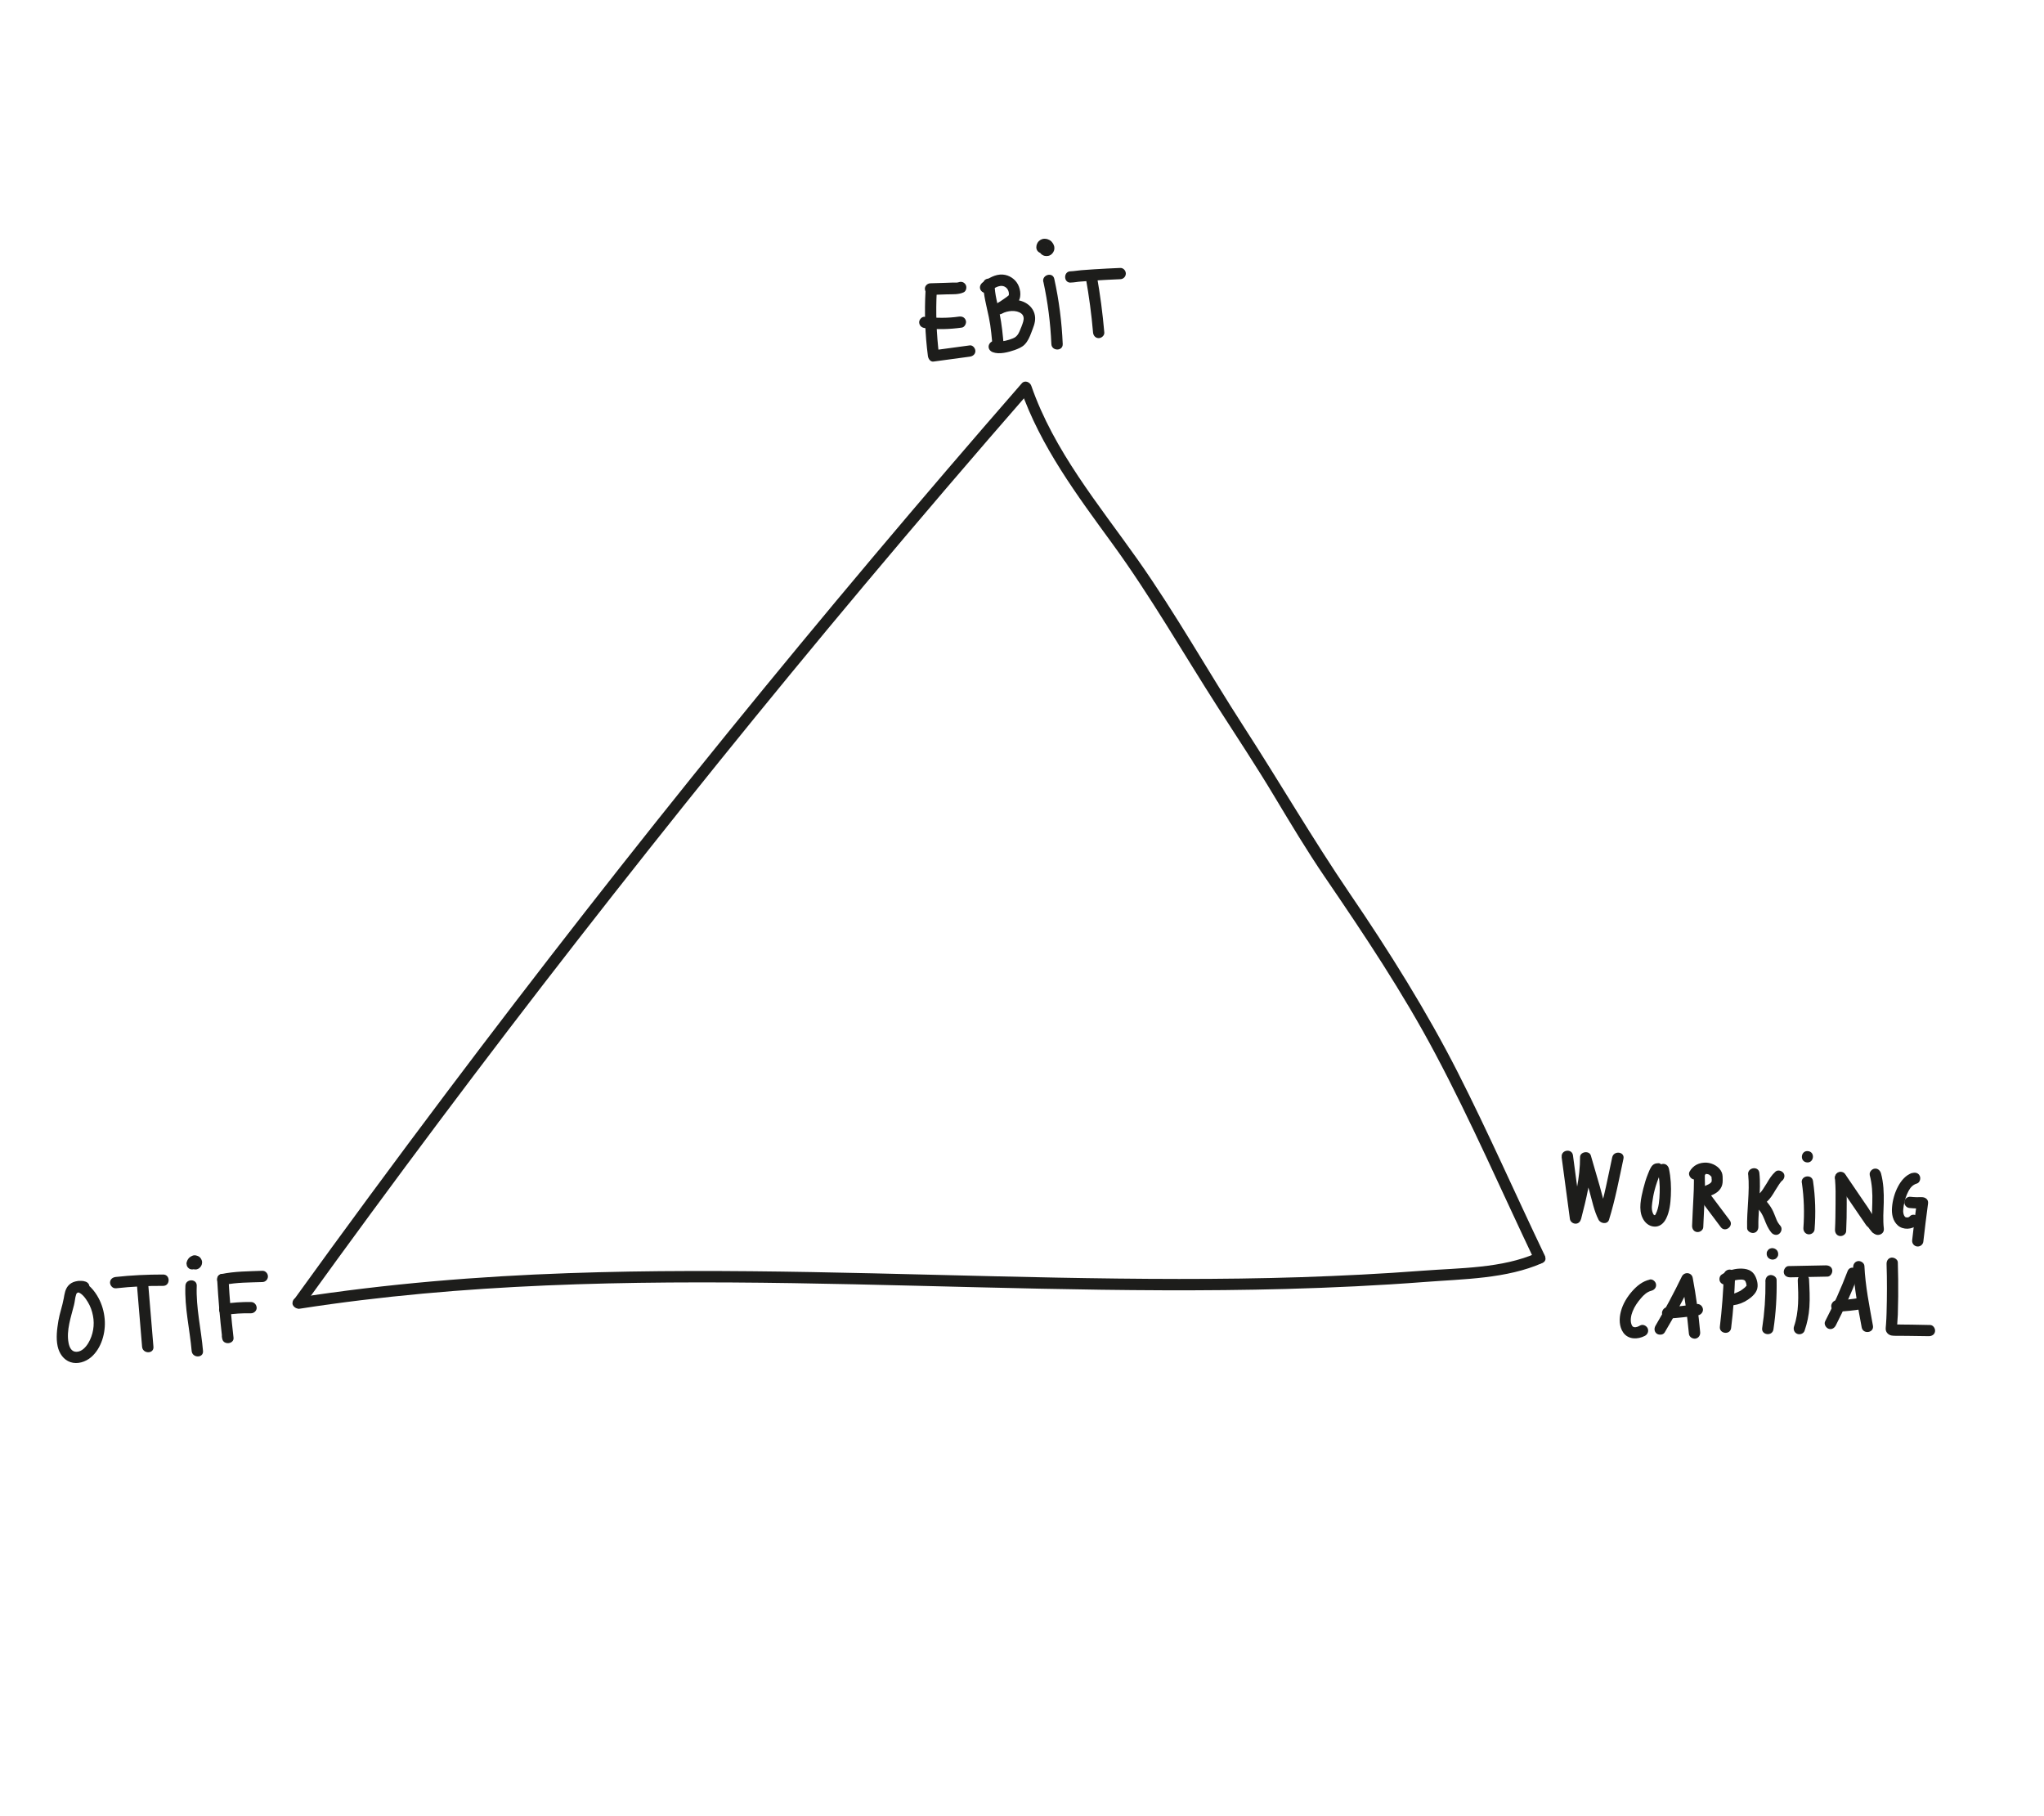 <?xml version="1.0" encoding="UTF-8"?> <svg xmlns="http://www.w3.org/2000/svg" id="INO" viewBox="0 0 225.13 200"><defs><style>.cls-1{fill:#1d1d1b;}</style></defs><path class="cls-1" d="M101.94,32.01c-.13,2.4-.05,4.81.26,7.19.04.3.26.67.62.62,1.33-.18,2.66-.36,3.99-.54.33-.04.62-.26.62-.62,0-.3-.29-.67-.62-.62-1.33.18-2.66.36-3.99.54l.62.62c-.3-2.39-.39-4.79-.26-7.19.04-.8-1.21-.8-1.25,0h0Z"></path><path class="cls-1" d="M101.86,36.14c1.36.17,2.72.13,4.08-.06.32-.05.53-.48.44-.77-.11-.36-.42-.49-.77-.44-.54.08-1.22.13-1.83.13-.64,0-1.28-.03-1.92-.11-.33-.04-.64.32-.62.62.02.37.28.58.62.62h0Z"></path><path class="cls-1" d="M102.49,32.48l1.79-.06c.61-.02,1.28.04,1.85-.22.3-.13.39-.59.22-.86-.2-.31-.53-.37-.86-.22.12-.06-.05,0-.08,0-.05,0-.04,0,.03,0h-.08c-.13,0-.27,0-.4,0l-.81.03-1.66.05c-.33,0-.64.28-.62.62s.27.64.62.62h0v.02Z"></path><path class="cls-1" d="M108.29,31.28c.03,1.24.37,2.43.62,3.64.12.58.21,1.16.27,1.75.03.3.06.6.09.9.03.33,0,.67.25.93.57.57,1.45-.31.88-.88l-.03-.03.18.44c-.1-1.15-.21-2.3-.44-3.43s-.55-2.18-.57-3.31c-.02-.8-1.27-.81-1.25,0h0Z"></path><path class="cls-1" d="M108.86,32.19c.45-.32,1.15-.89,1.75-.64.43.18.61.7.46,1.12l.16-.28c-.16.2-.43.37-.64.52-.27.2-.56.38-.86.55-.69.41-.07,1.48.63,1.08.58-.33,1.59-.44,2.14,0,.27.22.29.55.2.87-.1.36-.26.74-.41,1.09-.26.58-.52.72-1.12.91-.28.09-.58.16-.87.19-.13,0-.25.02-.38.02-.01,0-.21-.03-.09,0-.05,0-.1-.02-.15-.04-.32-.12-.68.13-.77.44-.1.35.12.65.44.77.73.27,1.71,0,2.41-.24.38-.14.79-.3,1.08-.59.37-.37.57-.85.75-1.33.2-.54.45-1.06.42-1.65-.03-.63-.36-1.17-.88-1.52-.95-.65-2.42-.55-3.39,0l.63,1.08c.57-.33,1.1-.71,1.6-1.13.58-.49.47-1.47.15-2.08s-.97-1.04-1.67-1.09c-.82-.06-1.57.4-2.21.86-.27.2-.41.55-.22.86.16.27.58.42.86.22h-.02Z"></path><path class="cls-1" d="M114.92,31.04c.49,2.26.78,4.54.88,6.85.03.8,1.28.81,1.25,0-.1-2.41-.41-4.82-.93-7.18-.17-.79-1.38-.45-1.21.33h.01Z"></path><path class="cls-1" d="M114.38,27.32c0,.09.01.18.04.26.06.15.1.23.21.35s.28.22.43.25.25.03.41,0c.08-.02.17-.05.24-.1s.14-.1.19-.16c.1-.12.15-.2.2-.35.02-.06.02-.14.03-.2v-.06c0-.17-.04-.27-.11-.42-.04-.08-.1-.15-.15-.22-.03-.03-.05-.06-.08-.09-.06-.05-.13-.11-.21-.15-.06-.03-.13-.06-.19-.08-.02,0-.04-.02-.06-.02-.17-.04-.37-.05-.53,0s-.23.1-.36.21c-.07.06-.12.13-.17.21-.03.06-.06.13-.08.19,0,.02-.01.04-.02.06-.03.15-.04.28,0,.43s.15.29.29.37c.07.05.15.07.23.07.08.02.17,0,.25,0,.15-.05.3-.14.37-.29s.11-.32.06-.48v-.04l.02.17v-.06l-.02.17s0-.04.02-.06l-.06.15s.02-.05.04-.07l-.1.13s.04-.04.06-.06l-.13.1s.05-.03.07-.04l-.15.06s.05-.02.07-.02l-.17.02h.09l-.17-.02s.07.02.11.03l-.15-.06s.08.04.11.06l-.13-.1s.07.06.1.1l-.1-.13s.04.06.06.1l-.06-.15s.02.06.03.09l-.02-.17v.07l.02-.17s0,.04-.02.06l.06-.15s-.02.04-.03.05l.1-.13s-.03.04-.05.05l.13-.1s-.04.03-.06.04l.15-.06s-.04.02-.07.02l.17-.02h-.06l.17.02s-.04,0-.06-.02l.15.06s-.04-.02-.06-.04l.13.1s-.04-.03-.05-.05l.1.13s-.03-.04-.04-.06l.06.15s-.01-.04-.02-.06l.02.17v-.03c0-.16-.07-.33-.18-.44-.06-.06-.12-.1-.2-.13-.07-.04-.15-.06-.24-.05-.16,0-.33.06-.44.18s-.19.27-.18.44h-.01Z"></path><path class="cls-1" d="M117.91,31.12c.39,0,.76-.09,1.12-.11.49-.04.98-.07,1.47-.11.96-.06,1.92-.11,2.88-.15.34,0,.62-.28.62-.62s-.29-.64-.62-.62c-.96.04-1.92.09-2.88.15-.47.03-.94.07-1.41.1-.4.03-.79.11-1.17.12-.8,0-.81,1.26,0,1.25h-.01Z"></path><path class="cls-1" d="M119.6,30.66c.35,1.97.62,3.96.79,5.96.03.34.27.62.62.62.32,0,.65-.29.62-.62-.18-2.11-.46-4.21-.83-6.29-.06-.33-.46-.52-.77-.44-.35.1-.5.44-.44.77h0Z"></path><path class="cls-1" d="M33.42,143.84c9.84-13.63,19.91-27.09,30.24-40.35,10.33-13.26,20.75-26.18,31.48-38.98,6.03-7.19,12.13-14.33,18.3-21.4l-1.04-.28c2.2,6.34,6.23,11.71,10.14,17.08,4.22,5.8,7.76,12.01,11.63,18.04,2.08,3.24,4.21,6.45,6.19,9.76,1.81,3.01,3.6,6.01,5.58,8.91,4.32,6.33,8.56,12.67,12.15,19.44,3.96,7.45,7.32,15.19,10.95,22.8.35.73,1.42.09,1.08-.63-3.21-6.71-6.2-13.52-9.57-20.15s-7.57-13.35-11.91-19.71c-4.06-5.97-7.68-12.2-11.6-18.26-3.95-6.11-7.53-12.52-11.73-18.47-4.32-6.11-9.23-11.98-11.72-19.15-.14-.41-.71-.65-1.04-.28-11.03,12.65-21.84,25.49-32.42,38.52s-20.87,26.22-30.95,39.61c-5.69,7.56-11.31,15.18-16.85,22.86-.47.65.61,1.28,1.08.63h.01Z"></path><path class="cls-1" d="M169.26,138c-3.8,1.7-8.49,1.64-12.57,1.95-4.44.34-8.89.56-13.34.71-9,.29-18.01.22-27.01.05-17.92-.34-35.85-1.12-53.77-.49-9.99.35-19.97,1.17-29.86,2.7-.79.12-.46,1.33.33,1.21,17.96-2.79,36.17-3.09,54.31-2.81,18.1.28,36.2,1.13,54.3.64,5.1-.14,10.2-.38,15.29-.77,4.25-.33,9-.34,12.96-2.1.73-.33.1-1.4-.63-1.08h0Z"></path><path class="cls-1" d="M9.22,141.09c-.62-.07-1.29.02-1.72.53-.33.4-.39.89-.48,1.38-.15.84-.45,1.64-.59,2.47-.15.92-.28,1.88-.08,2.81.17.77.64,1.48,1.41,1.74s1.66-.02,2.28-.55c1.15-.99,1.62-2.73,1.49-4.19-.07-.83-.3-1.63-.7-2.36-.42-.76-1.1-1.62-1.98-1.83-.78-.19-1.12,1.02-.33,1.21.51.12.9.68,1.16,1.11.28.46.46.97.56,1.5.2,1.01.02,2.11-.51,3-.28.46-.71.95-1.29.97s-.8-.51-.89-.99c-.26-1.37.27-2.84.6-4.16.1-.38.11-.8.24-1.17.03-.09.06-.15.16-.19.14-.06.47-.04.68-.02.34.04.62-.31.62-.62,0-.37-.29-.59-.62-.62h0v-.02Z"></path><path class="cls-1" d="M12.74,141.89c1.74-.19,3.49-.28,5.23-.27.8,0,.81-1.25,0-1.25-1.75,0-3.5.08-5.23.27-.34.04-.62.26-.62.62,0,.31.29.66.62.62h0Z"></path><path class="cls-1" d="M16.31,141.33v-.2h-1.26c.2,2.4.4,4.8.6,7.2.07.8,1.32.8,1.25,0-.2-2.4-.4-4.8-.6-7.2-.07-.79-1.3-.81-1.25,0v.2c.06.8,1.31.8,1.26,0h0Z"></path><path class="cls-1" d="M20.42,141.61c-.1,2.42.48,4.78.69,7.18.07.8,1.32.8,1.25,0-.2-2.4-.79-4.76-.69-7.18.03-.8-1.22-.8-1.25,0h0Z"></path><path class="cls-1" d="M20.82,138.7c-.04.1-.05.2-.06.3v.07c.02.17.02.21.1.37.03.06.08.12.13.17.09.08.21.16.33.18.14.02.24.04.38,0s.22-.09.32-.19c.04-.04.1-.12.12-.15,0,0,0-.02.02-.03.07-.14.09-.21.1-.37,0-.07,0-.15-.03-.22-.04-.13-.1-.23-.19-.33-.05-.05-.11-.1-.17-.13s-.14-.07-.22-.08c-.06,0-.13-.02-.19-.02h-.04c-.06,0-.16,0-.23.04-.06.02-.13.05-.18.08s-.11.08-.16.12c-.06.05-.11.13-.15.19-.02.03-.03.05-.05.08-.03.08-.07.16-.09.24-.03.08-.03.17,0,.25,0,.08.03.16.07.23.04.07.09.13.16.18.06.06.13.09.21.11l.17.02c.11,0,.22-.03.32-.09l.13-.1c.08-.08.13-.17.16-.28,0-.03.02-.05.03-.07l-.06.15s.03-.07.06-.1l-.1.13s.04-.05.06-.06l-.13.1s.03-.02.05-.03l-.15.06s.04,0,.06-.02l-.17.02h.06l-.17-.02s.04,0,.06.02l-.15-.06s.03,0,.04.02l-.13-.1s.02.02.03.03l-.1-.13s.02.02.02.03l-.06-.15v.03l-.02-.17v.03l.02-.17s0,.03,0,.04l.06-.15s0,.03-.02.04l.1-.13s-.02.02-.03.03l.13-.1s-.02,0-.03.02l.15-.06h-.03l.17-.02h-.03l.17.02h-.03l.15.06s-.02,0-.03-.02l.13.1s0,0-.02-.02l.1.13s0-.02-.02-.03l.06.15s0-.03,0-.04l.02.17v-.08l-.02.17.03-.12c.03-.08.03-.17,0-.25,0-.08-.03-.16-.07-.23-.04-.07-.09-.13-.16-.18-.06-.06-.13-.09-.21-.11l-.17-.02c-.11,0-.22.03-.32.09l-.13.1c-.08.08-.13.17-.16.28h0l.02-.02Z"></path><path class="cls-1" d="M23.92,140.91c.12,2.15.3,4.29.55,6.42l1.23-.17c0-.06-.03-.13-.04-.19-.18-.78-1.39-.45-1.21.33,0,.06.03.13.04.19.15.67,1.31.54,1.23-.17-.25-2.14-.43-4.28-.55-6.42-.04-.8-1.29-.81-1.25,0h0Z"></path><path class="cls-1" d="M24.71,141.51c1.36-.28,2.77-.26,4.18-.31.34,0,.62-.28.62-.62s-.29-.64-.62-.62c-1.51.06-3.02.05-4.51.36-.33.07-.52.46-.44.77.09.34.44.51.77.44h0v-.02Z"></path><path class="cls-1" d="M24.93,144.79c.06,0,.11-.02.17-.02.07,0,.08,0,0,0,.03,0,.06,0,.08,0,.11,0,.23-.03.34-.04.24-.02.47-.04.71-.06.47-.03.95-.04,1.42-.03.33,0,.64-.29.62-.62s-.27-.62-.62-.62c-1.03-.02-2.05.06-3.06.21-.32.05-.53.47-.44.77.11.35.42.49.77.44h0v-.02Z"></path><path class="cls-1" d="M172,127.44c.3,2.26.61,4.53.91,6.8.04.31.33.53.63.53.33,0,.53-.24.61-.54.56-2.18,1.12-4.38,1.11-6.63l-1.19.17.99,3.41c.3,1.05.51,2.19,1.01,3.16.22.43.98.54,1.15,0,.68-2.19,1.11-4.47,1.59-6.72.17-.79-1.07-.94-1.24-.15-.46,2.14-.86,4.3-1.5,6.38h1.15c-.49-.98-.71-2.12-1.01-3.17l-.99-3.41c-.17-.59-1.19-.44-1.19.17.01,2.26-.54,4.46-1.11,6.63l1.24-.02c-.3-2.26-.61-4.53-.91-6.8-.1-.8-1.34-.62-1.24.18h0Z"></path><path class="cls-1" d="M183.31,128.77l-.15-.29c-.09-.18-.28-.38-.5-.37-.34,0-.6.11-.79.41-.15.24-.26.51-.36.77-.22.54-.38,1.08-.52,1.64-.24.99-.55,2.28-.06,3.24.24.49.68.88,1.25.92.62.05,1.07-.36,1.33-.88.38-.76.48-1.68.52-2.51.05-.99,0-2.01-.21-2.98-.08-.33-.35-.58-.71-.53-.31.04-.6.38-.53.71.18.79.25,1.61.22,2.43s-.08,1.68-.43,2.36c-.04.08-.06.15-.14.14-.1-.01-.18-.2-.2-.27-.17-.44-.07-.98,0-1.43.07-.51.19-1.01.34-1.51.08-.27.18-.54.28-.81.06-.13.1-.27.16-.39.03-.07.06-.13.09-.2.07-.13.06-.13,0,0l-.46.12h.06c-.17-.12-.33-.25-.5-.38l.15.29c.15.3.5.46.83.32.3-.12.48-.52.32-.83h0v.03Z"></path><path class="cls-1" d="M187.34,129.72h.02c.35-.09.55-.34.53-.72-.02-.26-.2-.42-.41-.54-.25-.14-.57.01-.74.2-.22.23-.17.55-.17.85,0,.23,0,.46,0,.7,0,.54-.02,1.09-.05,1.63-.05,1.05-.11,2.1-.15,3.16-.01.34.19.65.54.69.32.04.68-.21.69-.54.04-1,.1-2,.14-3.01.02-.51.05-1.02.05-1.54,0-.46-.04-1.02,0-1.43l-.13.31.05-.04-.74.2h.03c-.13-.14-.25-.31-.38-.47v.04c.18-.24.36-.47.53-.71h-.02c-.32.09-.58.36-.53.72.04.31.38.61.71.53h0l.02-.02Z"></path><path class="cls-1" d="M187.27,129.51c.04-.07.14-.12.27-.18.13-.04.29-.05.44-.03.18.02.26.05.37.15,0,0,.2.2.19.2s-.04-.24-.03-.02c0,.09,0,.17.02.26,0,.04,0,.09,0,.02,0,.05-.01.09,0,.14v.09s-.01.02,0-.05l-.03.07c-.05.06-.03.07-.07.1-.27.26-.79.38-1.18.56s-.49.62-.25.96c.85,1.12,1.69,2.24,2.53,3.37.48.64,1.47-.12.98-.76-.85-1.12-1.69-2.24-2.53-3.37l-.25.96c.61-.3,1.37-.46,1.76-1.06.19-.28.25-.57.25-.9,0-.28.01-.6-.09-.87-.26-.65-1.01-1.06-1.68-1.1-.79-.04-1.49.28-1.88.99-.17.29.05.7.34.82.34.14.65-.04.82-.34h.02Z"></path><path class="cls-1" d="M192.55,129.36c.19,1.92-.17,3.94-.12,5.9,0,.33.4.57.71.53.37-.05.54-.37.53-.71,0-.13,0-.32,0-.54,0-.23.02-.47.03-.7.03-.54.05-1.09.08-1.63.05-1,.11-2.03,0-3.03-.08-.8-1.32-.62-1.24.18h0Z"></path><path class="cls-1" d="M194.58,132.38c.4-.36.68-.81.94-1.26.14-.22.27-.44.42-.66.06-.1.14-.19.21-.29.04-.05.07-.08.11-.12.02-.02.05-.04.06-.06-.03.04-.1.11-.02.04.24-.22.34-.6.11-.87-.2-.24-.62-.35-.87-.11-.4.36-.68.81-.94,1.26-.14.22-.27.44-.42.66-.06.1-.14.19-.21.29-.04.05-.07.08-.11.12-.02.02-.05.04-.06.06.03-.04.1-.11.02-.04-.24.22-.34.6-.11.87.2.24.62.35.87.11h0Z"></path><path class="cls-1" d="M193.36,132.86s.09.08.14.13c.04.03.03.02-.03-.02.03.02.04.05.07.07.06.07.12.14.19.2.11.12.21.26.29.4.02.04.07.16,0,0,.02.03.03.06.05.09.03.05.06.12.09.17.06.12.11.25.16.36.21.54.41,1.05.79,1.5.21.25.61.34.87.11.25-.21.34-.61.11-.87-.1-.11-.18-.23-.27-.37-.07-.1.07.14,0,.01-.02-.03-.03-.06-.05-.1-.02-.05-.06-.11-.08-.16-.1-.23-.18-.47-.28-.7-.28-.72-.74-1.31-1.31-1.84-.24-.22-.7-.15-.88.11-.21.3-.14.64.11.88h0l.02.02Z"></path><path class="cls-1" d="M198.46,130.26c.24,1.66.29,3.31.17,4.99-.02.34.2.65.54.69s.67-.21.69-.54c.14-1.79.09-3.55-.17-5.32-.11-.8-1.35-.62-1.24.18h0Z"></path><path class="cls-1" d="M199,128.02c.79.1.96-1.14.15-1.24s-.96,1.14-.15,1.24h0Z"></path><path class="cls-1" d="M202.11,129.82c.08.97.07,1.82.06,2.77s-.01,1.9-.06,2.85c-.01.34.19.65.54.69.32.04.68-.21.69-.54.05-.98.06-1.96.06-2.93s.02-2.02-.06-3.02c-.03-.34-.39-.57-.71-.53-.35.05-.56.37-.53.71h0Z"></path><path class="cls-1" d="M202.24,130.1l2.38,3.49.59.86c.09.13.19.28.28.41.06.09.11.15.19.23.06.04.32.2.06,0-.22-.17-.06-.03,0,.04.05.06.11.12.15.19s.1.12.15.19c.06.09.1.19.03.01l-.05-.33h0c-.03.34.2.66.54.7s.67-.21.69-.54-.19-.57-.38-.81c-.16-.2-.33-.46-.58-.55l.26.19c-.31-.35-.55-.79-.81-1.18l-.84-1.23-1.68-2.47c-.19-.28-.63-.31-.87-.11-.28.22-.3.6-.11.87h0l.02.02Z"></path><path class="cls-1" d="M205.93,129.4c.27,1.01.32,2.03.29,3.07s-.09,2.01.03,3.02c.09.8,1.33.62,1.24-.18-.11-.96-.04-1.92-.01-2.88.02-1.08-.02-2.15-.3-3.19-.09-.32-.35-.58-.71-.53-.31.04-.61.38-.53.71h0Z"></path><path class="cls-1" d="M210.64,129.17c-.73.23-1.24.85-1.59,1.51-.37.69-.6,1.52-.66,2.3-.06.72.08,1.49.65,1.99s1.56.47,2.11-.07c.24-.23.34-.59.11-.87-.19-.25-.63-.35-.87-.11-.1.1-.12.12-.21.15-.12.04.14-.04-.06.01h-.06s.05.02,0,.01c-.03,0-.15-.02-.06,0,0,0-.17-.07-.1-.02-.02,0-.13-.1-.09-.07s-.06-.08-.07-.09c.04.07-.02-.03-.02-.05-.02-.05-.04-.1-.06-.15.03.08-.02-.1-.02-.1-.01-.05-.02-.11-.02-.17,0-.03,0-.15,0-.07,0-.06,0-.11.01-.17l.05-.42c.09-.56.27-1.13.54-1.63.2-.37.48-.68.91-.8.32-.1.45-.54.32-.83-.15-.34-.5-.43-.83-.32h.01Z"></path><path class="cls-1" d="M210.29,133.04c.52.06,1.03.06,1.55.04l-.71-.69c-.19,1.4-.37,2.8-.52,4.2-.04.34.2.65.54.69s.66-.21.69-.54c.15-1.4.34-2.8.52-4.2.06-.45-.32-.7-.71-.69s-.8.01-1.21-.04c-.34-.04-.65.21-.69.54s.21.65.54.69h0Z"></path><path class="cls-1" d="M181.7,140.93c-.8.19-1.4.68-1.94,1.29s-1.02,1.39-1.23,2.21c-.21.77-.21,1.68.27,2.35.56.77,1.59.75,2.36.35.3-.15.46-.5.32-.83-.13-.29-.52-.49-.83-.32-.19.11-.45.24-.69.18-.16-.04-.21-.16-.27-.31-.15-.42-.05-.98.13-1.42.21-.54.54-1.01.92-1.45.29-.35.67-.7,1.13-.82.33-.08.58-.35.53-.71-.04-.31-.38-.61-.71-.53h0Z"></path><path class="cls-1" d="M183.35,146.75c1.1-1.85,2.12-3.75,3.05-5.68l-1.2-.15c.37,1.98.63,3.98.82,5.98.03.34.39.57.71.53.35-.05.56-.37.53-.71-.18-2.01-.45-4-.82-5.98-.11-.62-.93-.7-1.2-.15-.89,1.83-1.85,3.64-2.89,5.4-.17.29-.17.65.11.88.24.18.7.18.88-.11h0Z"></path><path class="cls-1" d="M183.77,145.22c1.09-.07,2.18-.19,3.26-.36.32-.05.59-.37.53-.71s-.36-.58-.71-.53c-1.08.17-2.17.29-3.26.36-.32.02-.58.4-.53.71.07.35.36.55.71.53h0Z"></path><path class="cls-1" d="M189.87,140.37c-.07,1.92-.21,3.83-.44,5.74-.1.79,1.14.96,1.24.15.24-1.91.37-3.82.44-5.74.01-.34-.19-.65-.54-.69-.32-.04-.68.21-.69.54h0Z"></path><path class="cls-1" d="M190.38,141.32s.04-.02.07-.04c.08-.05-.09.04,0,0,.04-.02.09-.05.14-.07.11-.06.21-.1.33-.14.05-.02.12-.04.17-.06-.11.04,0,0,.04-.01.13-.03.25-.05.38-.06.05,0,.1,0,.15-.01.03,0,.05,0,.08,0,.13,0,0,0,0,0,.05-.02.31.02.36.04,0,0-.11-.03-.04,0,.02,0,.05.02.07.03.03,0,.07.04.1.04,0,0-.07-.05-.04-.02.08.06-.05-.07-.04-.03s.05.07.08.1c.03.04-.03-.05-.03-.06l.03.06s.03.07.05.11c.01.04.03.08.04.13.02.06-.02-.05-.01-.06l.02.07c.02.08.03.16.04.25.01.14.01-.11,0-.02v.04c-.02.09-.04-.02,0-.05,0,0-.03.06-.03.07-.03.08.01-.04.01-.03,0,.02-.1.13-.11.14,0,0-.04.06-.05.05,0,0,.08-.08.03-.03-.05.04-.09.09-.14.12-.08.07-.16.13-.25.19-.04.02-.08.05-.12.08-.05.03-.03.05,0,0-.01.02-.06.03-.09.05-.11.06-.21.1-.32.15-.06.02-.12.05-.18.07l-.06.02s.11-.03.02,0c-.25.06-.5.1-.75.1-.14,0-.32.13-.4.24-.1.12-.15.31-.12.47.07.37.36.53.71.53.56-.01,1.12-.15,1.61-.41.26-.14.5-.29.73-.48.26-.22.51-.48.64-.81.19-.48.05-1.09-.17-1.53-.15-.3-.35-.51-.66-.66-.33-.15-.69-.18-1.06-.17-.72.02-1.4.28-1.99.66-.27.18-.31.64-.11.87.24.28.59.29.87.11h-.03Z"></path><path class="cls-1" d="M194.45,141.16c.02,1.71-.1,3.42-.36,5.1-.12.79,1.12.95,1.24.15.27-1.8.38-3.62.35-5.45,0-.33-.4-.57-.71-.53-.37.05-.53.37-.53.71h0Z"></path><path class="cls-1" d="M195.14,138.72h.03c.09.01.17.01.24-.02.08-.02.15-.05.21-.1s.11-.11.15-.18c.05-.06.08-.14.08-.23v-.17c-.02-.11-.05-.21-.12-.3l-.12-.12c-.09-.07-.19-.1-.31-.13h-.03c-.09-.01-.17-.01-.24.02-.08.02-.15.05-.21.1s-.11.11-.15.18c-.05.06-.08.14-.08.23v.17c.02.11.05.21.12.3l.12.12c.09.07.19.1.31.13h0Z"></path><path class="cls-1" d="M198.01,141.05c.08,1.7.14,3.44-.41,5.03-.11.32.02.69.34.82.3.13.71-.01.82-.34.29-.84.47-1.7.53-2.59.07-1.03.01-2.06-.04-3.1-.02-.33-.4-.57-.71-.53-.36.06-.54.37-.53.71h0Z"></path><path class="cls-1" d="M197.18,140.68c1.36-.02,2.73-.05,4.1-.08.33,0,.57-.4.53-.71-.05-.37-.37-.53-.71-.53-1.36.02-2.73.05-4.1.08-.33,0-.57.4-.53.71.05.37.37.53.71.53h0Z"></path><path class="cls-1" d="M203.5,139.99c-.72,1.89-1.54,3.73-2.47,5.52-.16.3.05.69.34.82.34.14.66-.04.82-.34.92-1.79,1.74-3.63,2.47-5.52.28-.75-.87-1.23-1.16-.48h0Z"></path><path class="cls-1" d="M204.11,139.6c.1,2.22.54,4.41.94,6.59.14.79,1.38.62,1.24-.18-.39-2.18-.84-4.38-.94-6.59-.02-.33-.4-.57-.71-.53-.36.06-.54.37-.53.71h0Z"></path><path class="cls-1" d="M202.41,144.46c.89-.04,1.78-.13,2.66-.28.32-.05.59-.37.53-.71s-.36-.59-.71-.53c-.87.14-1.76.24-2.66.28-.32.02-.58.4-.53.71.07.36.36.55.71.53h0Z"></path><path class="cls-1" d="M207.79,139.2c.06,1.8.05,3.61,0,5.42-.01.41-.03.81-.06,1.22-.01.2-.05.42-.03.61.05.34.32.58.65.64.31.05.63.02.94.03.33,0,.66.01,1.01.01.71,0,1.43.03,2.14.03.34,0,.65-.18.69-.54.04-.31-.21-.69-.54-.69-.69-.02-1.39-.02-2.07-.04-.33,0-.66-.01-1.01-.01-.17,0-.33,0-.5-.01-.1,0-.37.03-.42-.01l.33.33-.03-.07.05.33c0-.55.07-1.11.09-1.66.02-.66.03-1.34.04-2,.01-1.25,0-2.5-.04-3.75,0-.33-.4-.57-.71-.53-.37.05-.54.37-.53.71h0v-.02Z"></path></svg> 